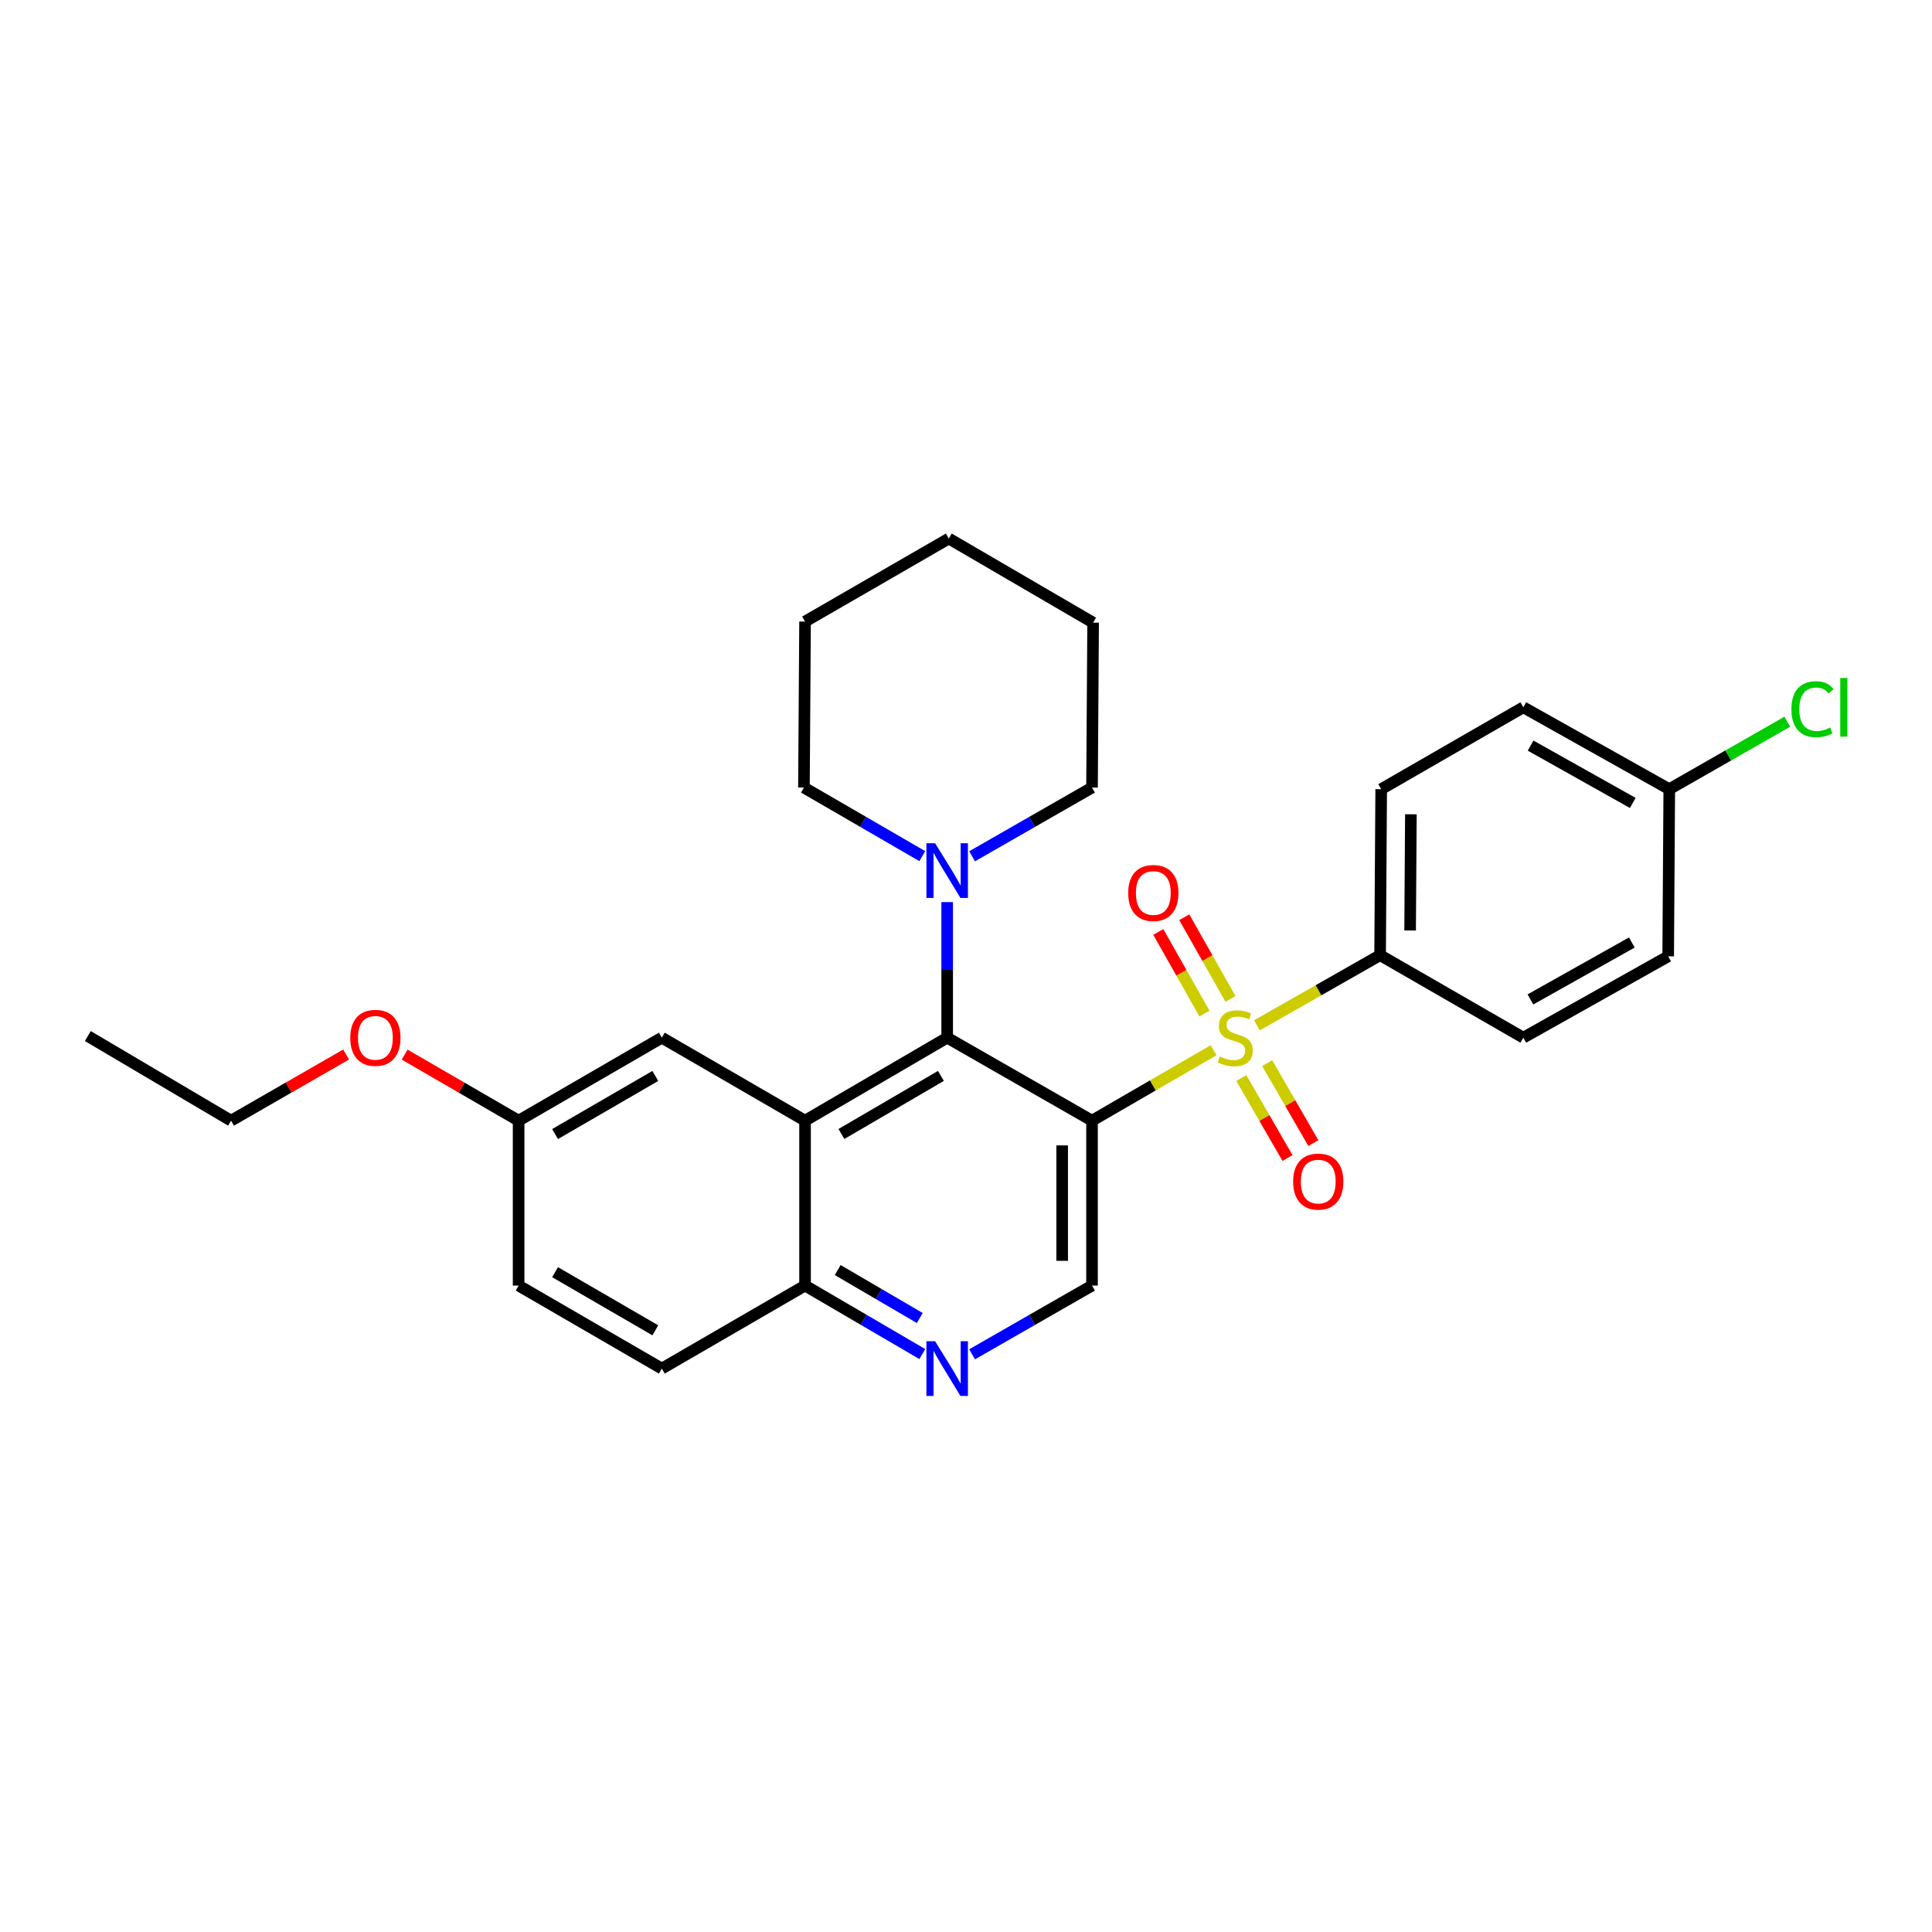 <?xml version='1.0' encoding='iso-8859-1'?>
<svg version='1.1' baseProfile='full'
              xmlns='http://www.w3.org/2000/svg'
                      xmlns:rdkit='http://www.rdkit.org/xml'
                      xmlns:xlink='http://www.w3.org/1999/xlink'
                  xml:space='preserve'
width='1000px' height='1000px' viewBox='0 0 1000 1000'>
<!-- END OF HEADER -->
<rect style='opacity:1.0;fill:#FFFFFF;stroke:none' width='1000' height='1000' x='0' y='0'> </rect>
<path class='bond-0' d='M 628.144,543.602 L 596.686,561.829' style='fill:none;fill-rule:evenodd;stroke:#CCCC00;stroke-width:6px;stroke-linecap:butt;stroke-linejoin:miter;stroke-opacity:1' />
<path class='bond-0' d='M 596.686,561.829 L 565.228,580.057' style='fill:none;fill-rule:evenodd;stroke:#000000;stroke-width:6px;stroke-linecap:butt;stroke-linejoin:miter;stroke-opacity:1' />
<path class='bond-6' d='M 650.603,530.699 L 682.47,512.549' style='fill:none;fill-rule:evenodd;stroke:#CCCC00;stroke-width:6px;stroke-linecap:butt;stroke-linejoin:miter;stroke-opacity:1' />
<path class='bond-6' d='M 682.47,512.549 L 714.337,494.398' style='fill:none;fill-rule:evenodd;stroke:#000000;stroke-width:6px;stroke-linecap:butt;stroke-linejoin:miter;stroke-opacity:1' />
<path class='bond-8' d='M 642.506,557.99 L 654.458,578.69' style='fill:none;fill-rule:evenodd;stroke:#CCCC00;stroke-width:6px;stroke-linecap:butt;stroke-linejoin:miter;stroke-opacity:1' />
<path class='bond-8' d='M 654.458,578.69 L 666.409,599.39' style='fill:none;fill-rule:evenodd;stroke:#FF0000;stroke-width:6px;stroke-linecap:butt;stroke-linejoin:miter;stroke-opacity:1' />
<path class='bond-8' d='M 655.889,550.264 L 667.84,570.964' style='fill:none;fill-rule:evenodd;stroke:#CCCC00;stroke-width:6px;stroke-linecap:butt;stroke-linejoin:miter;stroke-opacity:1' />
<path class='bond-8' d='M 667.84,570.964 L 679.791,591.664' style='fill:none;fill-rule:evenodd;stroke:#FF0000;stroke-width:6px;stroke-linecap:butt;stroke-linejoin:miter;stroke-opacity:1' />
<path class='bond-9' d='M 636.886,517.022 L 624.936,495.896' style='fill:none;fill-rule:evenodd;stroke:#CCCC00;stroke-width:6px;stroke-linecap:butt;stroke-linejoin:miter;stroke-opacity:1' />
<path class='bond-9' d='M 624.936,495.896 L 612.985,474.77' style='fill:none;fill-rule:evenodd;stroke:#FF0000;stroke-width:6px;stroke-linecap:butt;stroke-linejoin:miter;stroke-opacity:1' />
<path class='bond-9' d='M 623.436,524.63 L 611.486,503.504' style='fill:none;fill-rule:evenodd;stroke:#CCCC00;stroke-width:6px;stroke-linecap:butt;stroke-linejoin:miter;stroke-opacity:1' />
<path class='bond-9' d='M 611.486,503.504 L 599.536,482.378' style='fill:none;fill-rule:evenodd;stroke:#FF0000;stroke-width:6px;stroke-linecap:butt;stroke-linejoin:miter;stroke-opacity:1' />
<path class='bond-1' d='M 565.228,580.057 L 490.257,537.099' style='fill:none;fill-rule:evenodd;stroke:#000000;stroke-width:6px;stroke-linecap:butt;stroke-linejoin:miter;stroke-opacity:1' />
<path class='bond-4' d='M 565.228,580.057 L 565.228,665.407' style='fill:none;fill-rule:evenodd;stroke:#000000;stroke-width:6px;stroke-linecap:butt;stroke-linejoin:miter;stroke-opacity:1' />
<path class='bond-4' d='M 549.776,592.86 L 549.776,652.605' style='fill:none;fill-rule:evenodd;stroke:#000000;stroke-width:6px;stroke-linecap:butt;stroke-linejoin:miter;stroke-opacity:1' />
<path class='bond-2' d='M 490.257,537.099 L 416.694,580.057' style='fill:none;fill-rule:evenodd;stroke:#000000;stroke-width:6px;stroke-linecap:butt;stroke-linejoin:miter;stroke-opacity:1' />
<path class='bond-2' d='M 487.015,556.887 L 435.521,586.957' style='fill:none;fill-rule:evenodd;stroke:#000000;stroke-width:6px;stroke-linecap:butt;stroke-linejoin:miter;stroke-opacity:1' />
<path class='bond-3' d='M 490.257,537.099 L 490.257,502.014' style='fill:none;fill-rule:evenodd;stroke:#000000;stroke-width:6px;stroke-linecap:butt;stroke-linejoin:miter;stroke-opacity:1' />
<path class='bond-3' d='M 490.257,502.014 L 490.257,466.93' style='fill:none;fill-rule:evenodd;stroke:#0000FF;stroke-width:6px;stroke-linecap:butt;stroke-linejoin:miter;stroke-opacity:1' />
<path class='bond-10' d='M 416.694,580.057 L 342.556,537.099' style='fill:none;fill-rule:evenodd;stroke:#000000;stroke-width:6px;stroke-linecap:butt;stroke-linejoin:miter;stroke-opacity:1' />
<path class='bond-29' d='M 416.694,580.057 L 416.694,665.407' style='fill:none;fill-rule:evenodd;stroke:#000000;stroke-width:6px;stroke-linecap:butt;stroke-linejoin:miter;stroke-opacity:1' />
<path class='bond-20' d='M 503.158,443.214 L 534.193,425.427' style='fill:none;fill-rule:evenodd;stroke:#0000FF;stroke-width:6px;stroke-linecap:butt;stroke-linejoin:miter;stroke-opacity:1' />
<path class='bond-20' d='M 534.193,425.427 L 565.228,407.641' style='fill:none;fill-rule:evenodd;stroke:#000000;stroke-width:6px;stroke-linecap:butt;stroke-linejoin:miter;stroke-opacity:1' />
<path class='bond-21' d='M 477.375,443.142 L 446.747,425.391' style='fill:none;fill-rule:evenodd;stroke:#0000FF;stroke-width:6px;stroke-linecap:butt;stroke-linejoin:miter;stroke-opacity:1' />
<path class='bond-21' d='M 446.747,425.391 L 416.119,407.641' style='fill:none;fill-rule:evenodd;stroke:#000000;stroke-width:6px;stroke-linecap:butt;stroke-linejoin:miter;stroke-opacity:1' />
<path class='bond-5' d='M 565.228,665.407 L 534.193,683.197' style='fill:none;fill-rule:evenodd;stroke:#000000;stroke-width:6px;stroke-linecap:butt;stroke-linejoin:miter;stroke-opacity:1' />
<path class='bond-5' d='M 534.193,683.197 L 503.158,700.988' style='fill:none;fill-rule:evenodd;stroke:#0000FF;stroke-width:6px;stroke-linecap:butt;stroke-linejoin:miter;stroke-opacity:1' />
<path class='bond-7' d='M 477.387,700.864 L 447.041,683.135' style='fill:none;fill-rule:evenodd;stroke:#0000FF;stroke-width:6px;stroke-linecap:butt;stroke-linejoin:miter;stroke-opacity:1' />
<path class='bond-7' d='M 447.041,683.135 L 416.694,665.407' style='fill:none;fill-rule:evenodd;stroke:#000000;stroke-width:6px;stroke-linecap:butt;stroke-linejoin:miter;stroke-opacity:1' />
<path class='bond-7' d='M 476.078,682.203 L 454.836,669.793' style='fill:none;fill-rule:evenodd;stroke:#0000FF;stroke-width:6px;stroke-linecap:butt;stroke-linejoin:miter;stroke-opacity:1' />
<path class='bond-7' d='M 454.836,669.793 L 433.593,657.383' style='fill:none;fill-rule:evenodd;stroke:#000000;stroke-width:6px;stroke-linecap:butt;stroke-linejoin:miter;stroke-opacity:1' />
<path class='bond-11' d='M 714.337,494.398 L 714.904,408.482' style='fill:none;fill-rule:evenodd;stroke:#000000;stroke-width:6px;stroke-linecap:butt;stroke-linejoin:miter;stroke-opacity:1' />
<path class='bond-11' d='M 729.874,481.613 L 730.271,421.471' style='fill:none;fill-rule:evenodd;stroke:#000000;stroke-width:6px;stroke-linecap:butt;stroke-linejoin:miter;stroke-opacity:1' />
<path class='bond-12' d='M 714.337,494.398 L 788.467,537.099' style='fill:none;fill-rule:evenodd;stroke:#000000;stroke-width:6px;stroke-linecap:butt;stroke-linejoin:miter;stroke-opacity:1' />
<path class='bond-13' d='M 416.694,665.407 L 342.556,708.382' style='fill:none;fill-rule:evenodd;stroke:#000000;stroke-width:6px;stroke-linecap:butt;stroke-linejoin:miter;stroke-opacity:1' />
<path class='bond-14' d='M 342.556,537.099 L 268.435,580.057' style='fill:none;fill-rule:evenodd;stroke:#000000;stroke-width:6px;stroke-linecap:butt;stroke-linejoin:miter;stroke-opacity:1' />
<path class='bond-14' d='M 339.187,556.912 L 287.302,586.983' style='fill:none;fill-rule:evenodd;stroke:#000000;stroke-width:6px;stroke-linecap:butt;stroke-linejoin:miter;stroke-opacity:1' />
<path class='bond-17' d='M 714.904,408.482 L 788.467,366.09' style='fill:none;fill-rule:evenodd;stroke:#000000;stroke-width:6px;stroke-linecap:butt;stroke-linejoin:miter;stroke-opacity:1' />
<path class='bond-18' d='M 788.467,537.099 L 863.446,494.991' style='fill:none;fill-rule:evenodd;stroke:#000000;stroke-width:6px;stroke-linecap:butt;stroke-linejoin:miter;stroke-opacity:1' />
<path class='bond-18' d='M 792.147,517.31 L 844.633,487.834' style='fill:none;fill-rule:evenodd;stroke:#000000;stroke-width:6px;stroke-linecap:butt;stroke-linejoin:miter;stroke-opacity:1' />
<path class='bond-16' d='M 342.556,708.382 L 268.435,665.407' style='fill:none;fill-rule:evenodd;stroke:#000000;stroke-width:6px;stroke-linecap:butt;stroke-linejoin:miter;stroke-opacity:1' />
<path class='bond-16' d='M 339.189,688.568 L 287.304,658.485' style='fill:none;fill-rule:evenodd;stroke:#000000;stroke-width:6px;stroke-linecap:butt;stroke-linejoin:miter;stroke-opacity:1' />
<path class='bond-22' d='M 268.435,580.057 L 238.937,562.965' style='fill:none;fill-rule:evenodd;stroke:#000000;stroke-width:6px;stroke-linecap:butt;stroke-linejoin:miter;stroke-opacity:1' />
<path class='bond-22' d='M 238.937,562.965 L 209.439,545.873' style='fill:none;fill-rule:evenodd;stroke:#FF0000;stroke-width:6px;stroke-linecap:butt;stroke-linejoin:miter;stroke-opacity:1' />
<path class='bond-30' d='M 268.435,580.057 L 268.435,665.407' style='fill:none;fill-rule:evenodd;stroke:#000000;stroke-width:6px;stroke-linecap:butt;stroke-linejoin:miter;stroke-opacity:1' />
<path class='bond-15' d='M 864.013,408.482 L 863.446,494.991' style='fill:none;fill-rule:evenodd;stroke:#000000;stroke-width:6px;stroke-linecap:butt;stroke-linejoin:miter;stroke-opacity:1' />
<path class='bond-19' d='M 864.013,408.482 L 894.554,391.019' style='fill:none;fill-rule:evenodd;stroke:#000000;stroke-width:6px;stroke-linecap:butt;stroke-linejoin:miter;stroke-opacity:1' />
<path class='bond-19' d='M 894.554,391.019 L 925.096,373.555' style='fill:none;fill-rule:evenodd;stroke:#00CC00;stroke-width:6px;stroke-linecap:butt;stroke-linejoin:miter;stroke-opacity:1' />
<path class='bond-28' d='M 864.013,408.482 L 788.467,366.09' style='fill:none;fill-rule:evenodd;stroke:#000000;stroke-width:6px;stroke-linecap:butt;stroke-linejoin:miter;stroke-opacity:1' />
<path class='bond-28' d='M 845.119,415.599 L 792.237,385.925' style='fill:none;fill-rule:evenodd;stroke:#000000;stroke-width:6px;stroke-linecap:butt;stroke-linejoin:miter;stroke-opacity:1' />
<path class='bond-25' d='M 565.228,407.641 L 565.795,322.282' style='fill:none;fill-rule:evenodd;stroke:#000000;stroke-width:6px;stroke-linecap:butt;stroke-linejoin:miter;stroke-opacity:1' />
<path class='bond-24' d='M 416.119,407.641 L 416.694,321.724' style='fill:none;fill-rule:evenodd;stroke:#000000;stroke-width:6px;stroke-linecap:butt;stroke-linejoin:miter;stroke-opacity:1' />
<path class='bond-23' d='M 179.143,545.813 L 149.368,562.935' style='fill:none;fill-rule:evenodd;stroke:#FF0000;stroke-width:6px;stroke-linecap:butt;stroke-linejoin:miter;stroke-opacity:1' />
<path class='bond-23' d='M 149.368,562.935 L 119.593,580.057' style='fill:none;fill-rule:evenodd;stroke:#000000;stroke-width:6px;stroke-linecap:butt;stroke-linejoin:miter;stroke-opacity:1' />
<path class='bond-26' d='M 119.593,580.057 L 45.455,536.258' style='fill:none;fill-rule:evenodd;stroke:#000000;stroke-width:6px;stroke-linecap:butt;stroke-linejoin:miter;stroke-opacity:1' />
<path class='bond-27' d='M 416.694,321.724 L 491.107,278.749' style='fill:none;fill-rule:evenodd;stroke:#000000;stroke-width:6px;stroke-linecap:butt;stroke-linejoin:miter;stroke-opacity:1' />
<path class='bond-31' d='M 565.795,322.282 L 491.107,278.749' style='fill:none;fill-rule:evenodd;stroke:#000000;stroke-width:6px;stroke-linecap:butt;stroke-linejoin:miter;stroke-opacity:1' />
<path  class='atom-0' d='M 631.366 546.819
Q 631.686 546.939, 633.006 547.499
Q 634.326 548.059, 635.766 548.419
Q 637.246 548.739, 638.686 548.739
Q 641.366 548.739, 642.926 547.459
Q 644.486 546.139, 644.486 543.859
Q 644.486 542.299, 643.686 541.339
Q 642.926 540.379, 641.726 539.859
Q 640.526 539.339, 638.526 538.739
Q 636.006 537.979, 634.486 537.259
Q 633.006 536.539, 631.926 535.019
Q 630.886 533.499, 630.886 530.939
Q 630.886 527.379, 633.286 525.179
Q 635.726 522.979, 640.526 522.979
Q 643.806 522.979, 647.526 524.539
L 646.606 527.619
Q 643.206 526.219, 640.646 526.219
Q 637.886 526.219, 636.366 527.379
Q 634.846 528.499, 634.886 530.459
Q 634.886 531.979, 635.646 532.899
Q 636.446 533.819, 637.566 534.339
Q 638.726 534.859, 640.646 535.459
Q 643.206 536.259, 644.726 537.059
Q 646.246 537.859, 647.326 539.499
Q 648.446 541.099, 648.446 543.859
Q 648.446 547.779, 645.806 549.899
Q 643.206 551.979, 638.846 551.979
Q 636.326 551.979, 634.406 551.419
Q 632.526 550.899, 630.286 549.979
L 631.366 546.819
' fill='#CCCC00'/>
<path  class='atom-4' d='M 483.997 436.447
L 493.277 451.447
Q 494.197 452.927, 495.677 455.607
Q 497.157 458.287, 497.237 458.447
L 497.237 436.447
L 500.997 436.447
L 500.997 464.767
L 497.117 464.767
L 487.157 448.367
Q 485.997 446.447, 484.757 444.247
Q 483.557 442.047, 483.197 441.367
L 483.197 464.767
L 479.517 464.767
L 479.517 436.447
L 483.997 436.447
' fill='#0000FF'/>
<path  class='atom-6' d='M 483.997 694.222
L 493.277 709.222
Q 494.197 710.702, 495.677 713.382
Q 497.157 716.062, 497.237 716.222
L 497.237 694.222
L 500.997 694.222
L 500.997 722.542
L 497.117 722.542
L 487.157 706.142
Q 485.997 704.222, 484.757 702.022
Q 483.557 699.822, 483.197 699.142
L 483.197 722.542
L 479.517 722.542
L 479.517 694.222
L 483.997 694.222
' fill='#0000FF'/>
<path  class='atom-9' d='M 669.324 611.583
Q 669.324 604.783, 672.684 600.983
Q 676.044 597.183, 682.324 597.183
Q 688.604 597.183, 691.964 600.983
Q 695.324 604.783, 695.324 611.583
Q 695.324 618.463, 691.924 622.383
Q 688.524 626.263, 682.324 626.263
Q 676.084 626.263, 672.684 622.383
Q 669.324 618.503, 669.324 611.583
M 682.324 623.063
Q 686.644 623.063, 688.964 620.183
Q 691.324 617.263, 691.324 611.583
Q 691.324 606.023, 688.964 603.223
Q 686.644 600.383, 682.324 600.383
Q 678.004 600.383, 675.644 603.183
Q 673.324 605.983, 673.324 611.583
Q 673.324 617.303, 675.644 620.183
Q 678.004 623.063, 682.324 623.063
' fill='#FF0000'/>
<path  class='atom-10' d='M 583.957 462.208
Q 583.957 455.408, 587.317 451.608
Q 590.677 447.808, 596.957 447.808
Q 603.237 447.808, 606.597 451.608
Q 609.957 455.408, 609.957 462.208
Q 609.957 469.088, 606.557 473.008
Q 603.157 476.888, 596.957 476.888
Q 590.717 476.888, 587.317 473.008
Q 583.957 469.128, 583.957 462.208
M 596.957 473.688
Q 601.277 473.688, 603.597 470.808
Q 605.957 467.888, 605.957 462.208
Q 605.957 456.648, 603.597 453.848
Q 601.277 451.008, 596.957 451.008
Q 592.637 451.008, 590.277 453.808
Q 587.957 456.608, 587.957 462.208
Q 587.957 467.928, 590.277 470.808
Q 592.637 473.688, 596.957 473.688
' fill='#FF0000'/>
<path  class='atom-20' d='M 927.231 367.07
Q 927.231 360.03, 930.511 356.35
Q 933.831 352.63, 940.111 352.63
Q 945.951 352.63, 949.071 356.75
L 946.431 358.91
Q 944.151 355.91, 940.111 355.91
Q 935.831 355.91, 933.551 358.79
Q 931.311 361.63, 931.311 367.07
Q 931.311 372.67, 933.631 375.55
Q 935.991 378.43, 940.551 378.43
Q 943.671 378.43, 947.311 376.55
L 948.431 379.55
Q 946.951 380.51, 944.711 381.07
Q 942.471 381.63, 939.991 381.63
Q 933.831 381.63, 930.511 377.87
Q 927.231 374.11, 927.231 367.07
' fill='#00CC00'/>
<path  class='atom-20' d='M 952.511 350.91
L 956.191 350.91
L 956.191 381.27
L 952.511 381.27
L 952.511 350.91
' fill='#00CC00'/>
<path  class='atom-23' d='M 181.297 537.179
Q 181.297 530.379, 184.657 526.579
Q 188.017 522.779, 194.297 522.779
Q 200.577 522.779, 203.937 526.579
Q 207.297 530.379, 207.297 537.179
Q 207.297 544.059, 203.897 547.979
Q 200.497 551.859, 194.297 551.859
Q 188.057 551.859, 184.657 547.979
Q 181.297 544.099, 181.297 537.179
M 194.297 548.659
Q 198.617 548.659, 200.937 545.779
Q 203.297 542.859, 203.297 537.179
Q 203.297 531.619, 200.937 528.819
Q 198.617 525.979, 194.297 525.979
Q 189.977 525.979, 187.617 528.779
Q 185.297 531.579, 185.297 537.179
Q 185.297 542.899, 187.617 545.779
Q 189.977 548.659, 194.297 548.659
' fill='#FF0000'/>
</svg>
